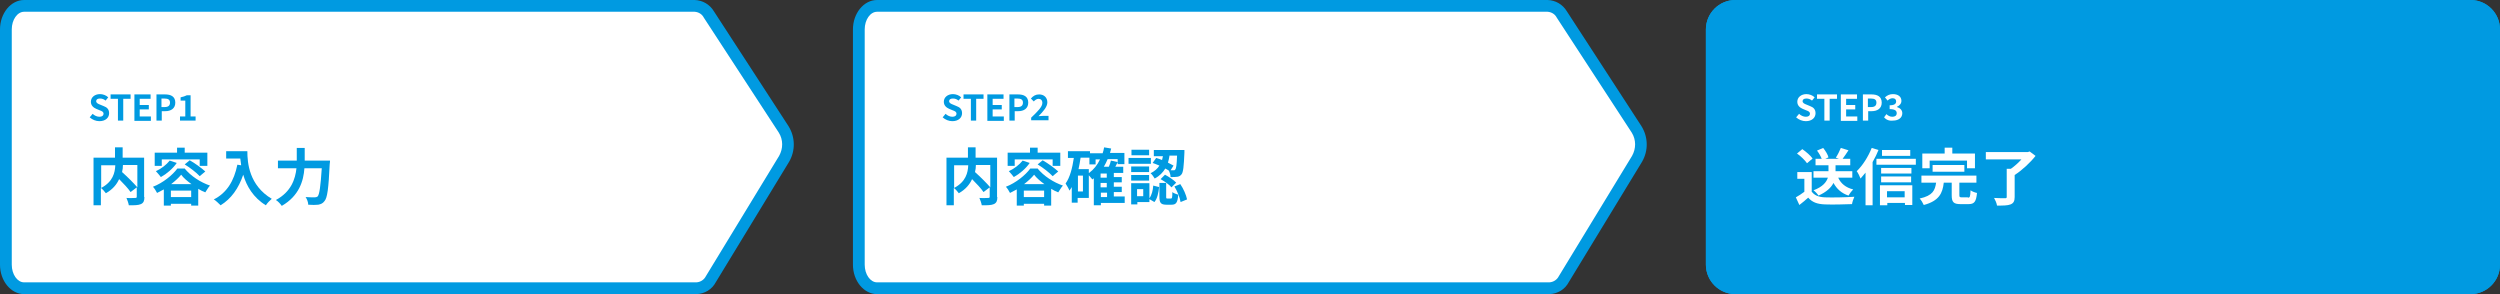<?xml version="1.0" encoding="utf-8"?>
<!-- Generator: Adobe Illustrator 28.0.0, SVG Export Plug-In . SVG Version: 6.00 Build 0)  -->
<svg version="1.1" id="レイヤー_1" xmlns="http://www.w3.org/2000/svg" xmlns:xlink="http://www.w3.org/1999/xlink" x="0px"
	 y="0px" viewBox="0 0 850 100" style="enable-background:new 0 0 850 100;" xml:space="preserve">
<rect x="0" y="0" width="850" height="100" fill="#333333" stroke="none"/>
<style type="text/css">
	.st0{fill:#009AE1;}
	.st1{clip-path:url(#SVGID_00000050664964427319913990000007804449250820399508_);}
	.st2{fill:#FFFFFF;}
	.st3{clip-path:url(#SVGID_00000082329249218164757480000010632720538292827576_);}
	.st4{enable-background:new    ;}
</style>
<g id="グループ_1029" transform="translate(-258 -2096)">
	<path id="長方形_1755" class="st0" d="M848,2096h250c5.5,0,10,4.5,10,10v80c0,5.5-4.5,10-10,10H848c-5.5,0-10-4.5-10-10v-80
		C838,2100.5,842.5,2096,848,2096z"/>
	<path id="長方形_1755_-_アウトライン" class="st0" d="M848,2100c-3.3,0-6,2.7-6,6v80c0,3.3,2.7,6,6,6h250c3.3,0,6-2.7,6-6
		v-80c0-3.3-2.7-6-6-6H848 M848,2096h250c5.5,0,10,4.5,10,10v80c0,5.5-4.5,10-10,10H848c-5.5,0-10-4.5-10-10v-80
		C838,2100.5,842.5,2096,848,2096z"/>
	<g id="グループ_1021" transform="translate(548 2096)">
		<g>
			<defs>
				<rect id="SVGID_1_" width="270" height="100"/>
			</defs>
			<clipPath id="SVGID_00000148647666798221019330000002462669610767485568_">
				<use xlink:href="#SVGID_1_"  style="overflow:visible;"/>
			</clipPath>
			<g id="グループ_761" style="clip-path:url(#SVGID_00000148647666798221019330000002462669610767485568_);">
				<path id="パス_2413" class="st2" d="M8.2,98C4.8,98,2,94.4,2,90V10c0-4.4,2.8-8,6.2-8h228c2,0.1,3.8,1.2,4.8,2.9L266.5,44
					c1.9,3.1,1.9,6.9,0.1,10l-24.9,40.9c-1,1.8-2.9,3-4.9,3.1H8.2z"/>
				<path id="パス_2414" class="st0" d="M236.2,4c1.3,0.1,2.5,0.8,3.1,2l25.5,39.1c1.5,2.4,1.5,5.4,0.1,7.9l-24.9,40.9
					c-0.6,1.2-1.8,2-3.2,2.1H8.2C5.9,96,4,93.3,4,90V10c0-3.3,1.9-6,4.2-6H236.2z M236.2,0H8.2C3.7,0,0,4.5,0,10v80
					c0,5.5,3.7,10,8.2,10h228.6c2.8-0.1,5.3-1.6,6.6-4.1l24.9-40.9c2.2-3.8,2.1-8.4-0.2-12.1L242.7,3.8C241.3,1.5,238.9,0.1,236.2,0
					"/>
			</g>
		</g>
	</g>
	<g id="グループ_1026" transform="translate(258 2096)">
		<g>
			<defs>
				<rect id="SVGID_00000121975064761114948250000017445250759874511238_" width="270" height="100"/>
			</defs>
			<clipPath id="SVGID_00000141435088278380147810000005274895527023455401_">
				<use xlink:href="#SVGID_00000121975064761114948250000017445250759874511238_"  style="overflow:visible;"/>
			</clipPath>
			<g id="グループ_761-2" style="clip-path:url(#SVGID_00000141435088278380147810000005274895527023455401_);">
				<path id="パス_2413-2" class="st2" d="M8.2,98C4.8,98,2,94.4,2,90V10c0-4.4,2.8-8,6.2-8h228c2,0.1,3.8,1.2,4.8,2.9L266.5,44
					c1.9,3.1,1.9,6.9,0.1,10l-24.9,40.9c-1,1.8-2.9,3-4.9,3.1H8.2z"/>
				<path id="パス_2414-2" class="st0" d="M236.2,4c1.3,0.1,2.5,0.8,3.1,2l25.5,39.1c1.5,2.4,1.5,5.4,0.1,7.9l-24.9,40.9
					c-0.6,1.2-1.8,2-3.2,2.1H8.2C5.9,96,4,93.3,4,90V10c0-3.3,1.9-6,4.2-6H236.2z M236.2,0H8.2C3.7,0,0,4.5,0,10v80
					c0,5.5,3.7,10,8.2,10h228.6c2.8-0.1,5.3-1.6,6.6-4.1l24.9-40.9c2.2-3.8,2.1-8.4-0.2-12.1L242.7,3.8C241.3,1.5,238.9,0.1,236.2,0
					"/>
			</g>
		</g>
	</g>
	<g id="グループ_1024" transform="translate(10 1759)">
		<g class="st4">
			<path class="st0" d="M297.1,404c0,1.3-0.3,2-1.2,2.4c-0.9,0.4-2.2,0.4-4.1,0.4c-0.1-0.7-0.5-1.8-0.8-2.5c1.2,0.1,2.6,0,3,0
				c0.4,0,0.5-0.1,0.5-0.5v-3.1l-2.1,1.6c-0.8-1.2-2.4-2.9-3.9-4.4c-0.8,1.8-2.2,3.5-4.5,4.8c-0.4-0.5-1.1-1.4-1.7-1.8v5.9h-2.5
				v-16.2h7.3v-3.5h2.6v3.5h7.3V404z M282.4,400.9c4-2.1,4.7-5.2,4.8-7.7h-4.8V400.9z M289.8,393.1c0,0.8-0.1,1.6-0.3,2.4
				c1.8,1.6,4,3.8,5.2,5.2v-7.6H289.8z"/>
			<path class="st0" d="M310.7,394.2c2.2,2.7,5.5,4.8,8.7,5.9c-0.6,0.6-1.1,1.6-1.6,2.3c-0.8-0.3-1.6-0.7-2.4-1.2v5.7H313v-0.6h-6.9
				v0.6h-2.4v-5.5c-0.8,0.4-1.5,0.8-2.3,1.2c-0.3-0.6-0.9-1.6-1.4-2.1c3.4-1.3,6.7-4,8.3-6.2H310.7z M303,393.4h-2.4v-4.5h7.6v-1.7
				h2.6v1.7h7.7v4.5h-2.6v-2.2H303V393.4z M308.1,392.4c-1.3,1.9-3.4,3.7-5.4,4.8c-0.4-0.5-1.2-1.5-1.7-2c1.8-0.8,3.6-2.2,4.7-3.6
				L308.1,392.4z M313,404v-2.2h-6.9v2.2H313z M313.1,399.6c-1.4-1-2.7-2.1-3.5-3.2c-0.8,1-2,2.1-3.4,3.2H313.1z M312.5,391.5
				c1.8,1,4.1,2.7,5.3,3.8l-1.9,1.6c-1.1-1.2-3.3-2.9-5.1-4L312.5,391.5z"/>
			<path class="st0" d="M332.1,388.4c0,4,0.6,11.6,8.3,16.2c-0.5,0.4-1.6,1.5-2,2.2c-4.3-2.6-6.6-6.6-7.7-10.4
				c-1.6,4.7-4.1,8.2-7.7,10.4c-0.5-0.5-1.6-1.6-2.3-2c4.4-2.2,6.9-6.3,8-11.8l1.3,0.2c-0.1-0.8-0.2-1.6-0.3-2.3h-4.8v-2.5H332.1z"
				/>
			<path class="st0" d="M360.2,391.6c0,0,0,0.9-0.1,1.2c-0.4,8.4-0.8,11.5-1.8,12.6c-0.6,0.8-1.2,1-2.1,1.2c-0.8,0.1-2.1,0.1-3.4,0
				c0-0.8-0.4-1.9-0.9-2.6c1.3,0.1,2.6,0.1,3.1,0.1c0.4,0,0.7-0.1,1-0.3c0.6-0.7,1-3.4,1.4-9.6h-5.9c-0.3,4.3-1.8,9.4-7.7,12.8
				c-0.4-0.6-1.3-1.6-2-2c5.2-2.8,6.6-7.1,7-10.8h-6.3v-2.6h6.4v-4.3h2.7v4.3H360.2z"/>
		</g>
		<g class="st4">
			<path class="st0" d="M278.5,376.9l1-1.2c0.6,0.6,1.5,1,2.3,1c0.9,0,1.4-0.4,1.4-1c0-0.7-0.5-0.9-1.3-1.2l-1.2-0.5
				c-0.9-0.4-1.8-1.1-1.8-2.4c0-1.5,1.3-2.6,3.1-2.6c1,0,2.1,0.4,2.8,1.1l-0.9,1.1c-0.6-0.5-1.2-0.7-1.9-0.7c-0.8,0-1.3,0.3-1.3,0.9
				c0,0.6,0.6,0.9,1.4,1.2l1.2,0.5c1.1,0.4,1.8,1.1,1.8,2.4c0,1.5-1.2,2.7-3.3,2.7C280.6,378.2,279.4,377.7,278.5,376.9z"/>
			<path class="st0" d="M288.1,370.6h-2.5v-1.5h6.8v1.5h-2.5v7.4h-1.8V370.6z"/>
			<path class="st0" d="M293.8,369.1h5.4v1.5h-3.7v2.1h3.1v1.5h-3.1v2.4h3.8v1.5h-5.6V369.1z"/>
			<path class="st0" d="M301.2,369.1h2.9c2,0,3.5,0.7,3.5,2.8c0,2-1.5,2.9-3.4,2.9H303v3.2h-1.8V369.1z M304,373.4
				c1.2,0,1.8-0.5,1.8-1.5c0-1-0.6-1.4-1.9-1.4h-1v2.9H304z"/>
			<path class="st0" d="M309.1,376.6h1.9v-5.4h-1.6v-1.1c0.9-0.2,1.5-0.4,2.1-0.7h1.3v7.2h1.7v1.4h-5.3V376.6z"/>
		</g>
	</g>
	<g id="グループ_1022" transform="translate(10 1759)">
		<g class="st4">
			<path class="st0" d="M587.1,404c0,1.3-0.3,2-1.2,2.4c-0.9,0.4-2.2,0.4-4.1,0.4c-0.1-0.7-0.5-1.8-0.8-2.5c1.2,0.1,2.6,0,3,0
				c0.4,0,0.5-0.1,0.5-0.5v-3.1l-2.1,1.6c-0.8-1.2-2.4-2.9-3.9-4.4c-0.8,1.8-2.2,3.5-4.5,4.8c-0.4-0.5-1.1-1.4-1.7-1.8v5.9h-2.5
				v-16.2h7.3v-3.5h2.6v3.5h7.3V404z M572.4,400.9c4-2.1,4.7-5.2,4.8-7.7h-4.8V400.9z M579.8,393.1c0,0.8-0.1,1.6-0.3,2.4
				c1.8,1.6,4,3.8,5.2,5.2v-7.6H579.8z"/>
			<path class="st0" d="M600.7,394.2c2.2,2.7,5.5,4.8,8.7,5.9c-0.6,0.6-1.1,1.6-1.6,2.3c-0.8-0.3-1.6-0.7-2.4-1.2v5.7H603v-0.6h-6.9
				v0.6h-2.4v-5.5c-0.8,0.4-1.5,0.8-2.3,1.2c-0.3-0.6-0.9-1.6-1.4-2.1c3.4-1.3,6.7-4,8.3-6.2H600.7z M593,393.4h-2.4v-4.5h7.6v-1.7
				h2.6v1.7h7.7v4.5h-2.6v-2.2H593V393.4z M598.1,392.4c-1.3,1.9-3.4,3.7-5.4,4.8c-0.4-0.5-1.2-1.5-1.7-2c1.8-0.8,3.6-2.2,4.7-3.6
				L598.1,392.4z M603,404v-2.2h-6.9v2.2H603z M603.1,399.6c-1.4-1-2.7-2.1-3.5-3.2c-0.8,1-2,2.1-3.4,3.2H603.1z M602.5,391.5
				c1.8,1,4.1,2.7,5.3,3.8l-1.9,1.6c-1.1-1.2-3.3-2.9-5.1-4L602.5,391.5z"/>
			<path class="st0" d="M630.3,406h-8v0.8h-2.4v-9.2c-0.1,0.1-0.3,0.3-0.5,0.4c-0.2-0.3-0.8-0.9-1.2-1.4v7.7h-3.8v1.6h-2v-5.3
				c-0.2,0.4-0.5,0.8-0.8,1.2c-0.2-0.6-0.9-1.8-1.3-2.4c1.5-2.1,2.3-5.3,2.8-8.7h-2v-2.3h7.5v0.7h4.3c0.2-0.6,0.4-1.3,0.5-2l2.4,0.4
				c-0.1,0.5-0.3,1-0.4,1.5h4.9v3.8H628v-1.7h-3.4c-0.4,0.9-0.8,1.8-1.3,2.6h1.7c0.3-0.7,0.6-1.5,0.7-2.1l2.3,0.5
				c-0.3,0.6-0.5,1.1-0.8,1.6h2.7v2.1h-3.2v1.4h2.7v1.8h-2.7v1.5h2.7v1.8h-2.7v1.5h3.7V406z M616.2,396.7h-1.7v5.4h1.7V396.7z
				 M618.3,395.8c1.6-1.2,2.8-2.7,3.7-4.6h-1.5v1.7h-2.1v-2.3h-3c-0.2,1.3-0.4,2.6-0.7,3.9h3.5V395.8z M624.3,396h-2.1v1.4h2.1V396z
				 M624.3,399.2h-2.1v1.5h2.1V399.2z M622.3,404h2.1v-1.5h-2.1V404z"/>
			<path class="st0" d="M639.3,392.7h-7.6v-2h7.6V392.7z M638.8,404.4c0.8-1.1,1.2-2.7,1.3-4.3l2,0.5c-0.2,1.9-0.6,3.9-1.6,5.1
				l-1.7-1v1h-4.1v0.8h-2.1v-7.2h6.2V404.4z M638.7,395.5h-6.1v-1.9h6.1V395.5z M632.6,396.5h6.1v1.9h-6.1V396.5z M638.7,389.8h-6
				v-1.9h6V389.8z M636.7,401.3h-2.1v2.4h2.1V401.3z M641.1,390.7c0.6,0.2,1.3,0.4,2,0.7c0.1-0.4,0.2-0.9,0.3-1.3h-3.1V388h10.4
				c0,0,0,0.6,0,0.9c-0.2,4.7-0.4,6.7-1,7.4c-0.4,0.5-0.8,0.7-1.4,0.8c-0.5,0.1-1.4,0.1-2.3,0.1c0-0.7-0.3-1.6-0.6-2.2
				c-0.4-0.2-0.7-0.5-1.2-0.7c-0.8,1.3-1.9,2.5-3.6,3.4c-0.3-0.5-0.9-1.4-1.4-1.8c1.4-0.7,2.4-1.6,3-2.6c-0.8-0.3-1.6-0.7-2.3-0.9
				L641.1,390.7z M646.1,404.5c0.4,0,0.5-0.3,0.5-2.2c0.4,0.4,1.4,0.7,2,0.9c-0.2,2.8-0.8,3.4-2.3,3.4h-1.7c-2,0-2.4-0.7-2.4-2.8
				v-4.6h2.3v4.6c0,0.6,0,0.7,0.4,0.7H646.1z M644.1,396.4c1.3,0.7,3,1.8,3.8,2.7l-1.6,1.6c-0.7-0.9-2.3-2-3.7-2.8L644.1,396.4z
				 M645.6,390.1c-0.1,0.8-0.3,1.5-0.5,2.2c0.7,0.4,1.4,0.7,1.9,1l-1,1.6c0.4,0,0.8,0,1,0c0.3,0,0.5,0,0.6-0.3
				c0.3-0.3,0.5-1.6,0.6-4.7H645.6z M649.3,399.6c1.1,1.6,2,3.7,2.3,5.2l-2.2,0.9c-0.2-1.4-1.1-3.7-2.1-5.3L649.3,399.6z"/>
		</g>
		<g class="st4">
			<path class="st0" d="M568.5,376.9l1-1.2c0.6,0.6,1.5,1,2.3,1c0.9,0,1.4-0.4,1.4-1c0-0.7-0.5-0.9-1.3-1.2l-1.2-0.5
				c-0.9-0.4-1.8-1.1-1.8-2.4c0-1.5,1.3-2.6,3.1-2.6c1,0,2.1,0.4,2.8,1.1l-0.9,1.1c-0.6-0.5-1.2-0.7-1.9-0.7c-0.8,0-1.3,0.3-1.3,0.9
				c0,0.6,0.6,0.9,1.4,1.2l1.2,0.5c1.1,0.4,1.8,1.1,1.8,2.4c0,1.5-1.2,2.7-3.3,2.7C570.6,378.2,569.4,377.7,568.5,376.9z"/>
			<path class="st0" d="M578.1,370.6h-2.5v-1.5h6.8v1.5h-2.5v7.4h-1.8V370.6z"/>
			<path class="st0" d="M583.8,369.1h5.4v1.5h-3.7v2.1h3.1v1.5h-3.1v2.4h3.8v1.5h-5.6V369.1z"/>
			<path class="st0" d="M591.2,369.1h2.9c2,0,3.5,0.7,3.5,2.8c0,2-1.5,2.9-3.4,2.9H593v3.2h-1.8V369.1z M594,373.4
				c1.2,0,1.8-0.5,1.8-1.5c0-1-0.6-1.4-1.9-1.4h-1v2.9H594z"/>
			<path class="st0" d="M598.6,377c2.3-2.2,3.8-3.7,3.8-5c0-0.9-0.5-1.4-1.3-1.4c-0.6,0-1.2,0.4-1.6,0.9l-1-1
				c0.8-0.9,1.6-1.4,2.8-1.4c1.7,0,2.8,1.1,2.8,2.7c0,1.5-1.4,3.1-3,4.7c0.4,0,1-0.1,1.5-0.1h1.9v1.5h-5.9V377z"/>
		</g>
	</g>
	<g id="グループ_1020" transform="translate(-60.816 1763)">
		<g class="st4">
			<path class="st2" d="M934.7,398c0.9,1.4,2.4,2,4.6,2.1c2.5,0.1,7.2,0,10-0.2c-0.3,0.6-0.7,1.8-0.8,2.5c-2.5,0.1-6.7,0.2-9.2,0.1
				c-2.6-0.1-4.3-0.7-5.7-2.3c-0.9,0.8-1.8,1.6-3,2.5l-1.2-2.6c0.9-0.5,2-1.2,2.9-1.9v-4.4h-2.4v-2.3h4.9V398z M933.2,388.5
				c-0.7-1-2.1-2.4-3.4-3.3l1.8-1.5c1.3,0.9,2.8,2.2,3.5,3.2L933.2,388.5z M943.8,393.4c0.9,2,2.6,3.4,5.1,4
				c-0.5,0.5-1.2,1.4-1.6,2.1c-2.4-0.8-4-2.3-5.1-4.3c-0.8,1.6-2.4,3.1-5.1,4.3c-0.3-0.5-1.1-1.4-1.7-1.8c3.2-1.2,4.4-2.8,4.9-4.3
				h-4.9v-2.2h5.1v-2h-4.4v-2.2h2.1c-0.3-0.8-0.9-1.9-1.6-2.8l2.1-0.9c0.8,1,1.6,2.3,1.8,3.2l-1.1,0.5h4.7l-1.1-0.4
				c0.6-0.9,1.3-2.3,1.7-3.3l2.6,0.8c-0.7,1.1-1.4,2.1-2,2.9h2.6v2.2h-5v2h5.7v2.2H943.8z"/>
			<path class="st2" d="M957.5,384c-0.5,1.3-1.2,2.7-2,4.1v14.7h-2.4v-11.1c-0.6,0.7-1.2,1.4-1.7,2c-0.2-0.6-0.9-2-1.3-2.5
				c2-1.9,3.9-4.9,5.1-7.9L957.5,384z M970.2,387v2h-13.4v-2H970.2z M958,396h11v6.7h-2.5V402h-6v0.8H958V396z M968.7,392h-10.3
				v-1.9h10.3V392z M958.4,393h10.2v2h-10.2V393z M968.3,386h-9.6v-2h9.6V386z M960.4,398v2.1h6V398H960.4z"/>
			<path class="st2" d="M987.9,400.2c0.7,0,0.8-0.3,0.9-2.5c0.5,0.4,1.6,0.8,2.2,0.9c-0.3,3-0.9,3.8-2.9,3.8h-2.7c-2.4,0-3-0.7-3-3
				v-4.3h-2.7c-0.4,3.6-1.6,6.2-6.8,7.6c-0.3-0.7-0.9-1.7-1.4-2.2c4.5-1,5.2-2.8,5.6-5.4h-5v-2.4h18.7v2.4h-5.8v4.2
				c0,0.7,0.1,0.8,0.9,0.8H987.9z M974.9,390.2h-2.5v-5h7.6v-2h2.6v2h7.7v5h-2.7v-2.6h-12.7V390.2z M975.9,391.4v-2.3h10.8v2.3
				H975.9z"/>
			<path class="st2" d="M1010.9,386c-1.8,2.3-4.6,4.9-7.1,6.5v7.5c0,1.4-0.4,2.1-1.4,2.5c-1,0.4-2.5,0.4-4.6,0.4
				c-0.1-0.8-0.6-1.9-1-2.6c1.5,0.1,3.2,0.1,3.7,0.1c0.5,0,0.6-0.1,0.6-0.5v-9.5h1.4c1.3-0.9,2.6-2.1,3.6-3.2H994v-2.5h14.3l0.6-0.2
				L1010.9,386z"/>
		</g>
		<g class="st4">
			<path class="st2" d="M929.5,372.9l1-1.2c0.6,0.6,1.5,1,2.3,1c0.9,0,1.4-0.4,1.4-1c0-0.7-0.5-0.9-1.3-1.2l-1.2-0.5
				c-0.9-0.4-1.8-1.1-1.8-2.4c0-1.5,1.3-2.6,3.1-2.6c1,0,2.1,0.4,2.8,1.1l-0.9,1.1c-0.6-0.5-1.2-0.7-1.9-0.7c-0.8,0-1.3,0.3-1.3,0.9
				c0,0.6,0.6,0.9,1.4,1.2l1.2,0.5c1.1,0.4,1.8,1.1,1.8,2.4c0,1.5-1.2,2.7-3.3,2.7C931.6,374.2,930.4,373.7,929.5,372.9z"/>
			<path class="st2" d="M939.1,366.6h-2.5v-1.5h6.8v1.5h-2.5v7.4h-1.8V366.6z"/>
			<path class="st2" d="M944.8,365.1h5.4v1.5h-3.7v2.1h3.1v1.5h-3.1v2.4h3.8v1.5h-5.6V365.1z"/>
			<path class="st2" d="M952.2,365.1h2.9c2,0,3.5,0.7,3.5,2.8c0,2-1.5,2.9-3.4,2.9H954v3.2h-1.8V365.1z M955,369.4
				c1.2,0,1.8-0.5,1.8-1.5c0-1-0.6-1.4-1.9-1.4h-1v2.9H955z"/>
			<path class="st2" d="M959.4,372.9l0.8-1.1c0.5,0.5,1.2,0.9,2,0.9c0.9,0,1.5-0.4,1.5-1.2c0-0.8-0.5-1.4-2.4-1.4v-1.3
				c1.6,0,2.2-0.5,2.2-1.3c0-0.7-0.4-1.1-1.2-1.1c-0.6,0-1.2,0.3-1.7,0.8l-0.9-1.1c0.8-0.7,1.6-1.1,2.7-1.1c1.7,0,2.9,0.8,2.9,2.3
				c0,0.9-0.6,1.6-1.5,2v0.1c1,0.3,1.8,1,1.8,2.1c0,1.6-1.4,2.5-3.1,2.5C961,374.2,960,373.6,959.4,372.9z"/>
		</g>
	</g>
</g>
</svg>
